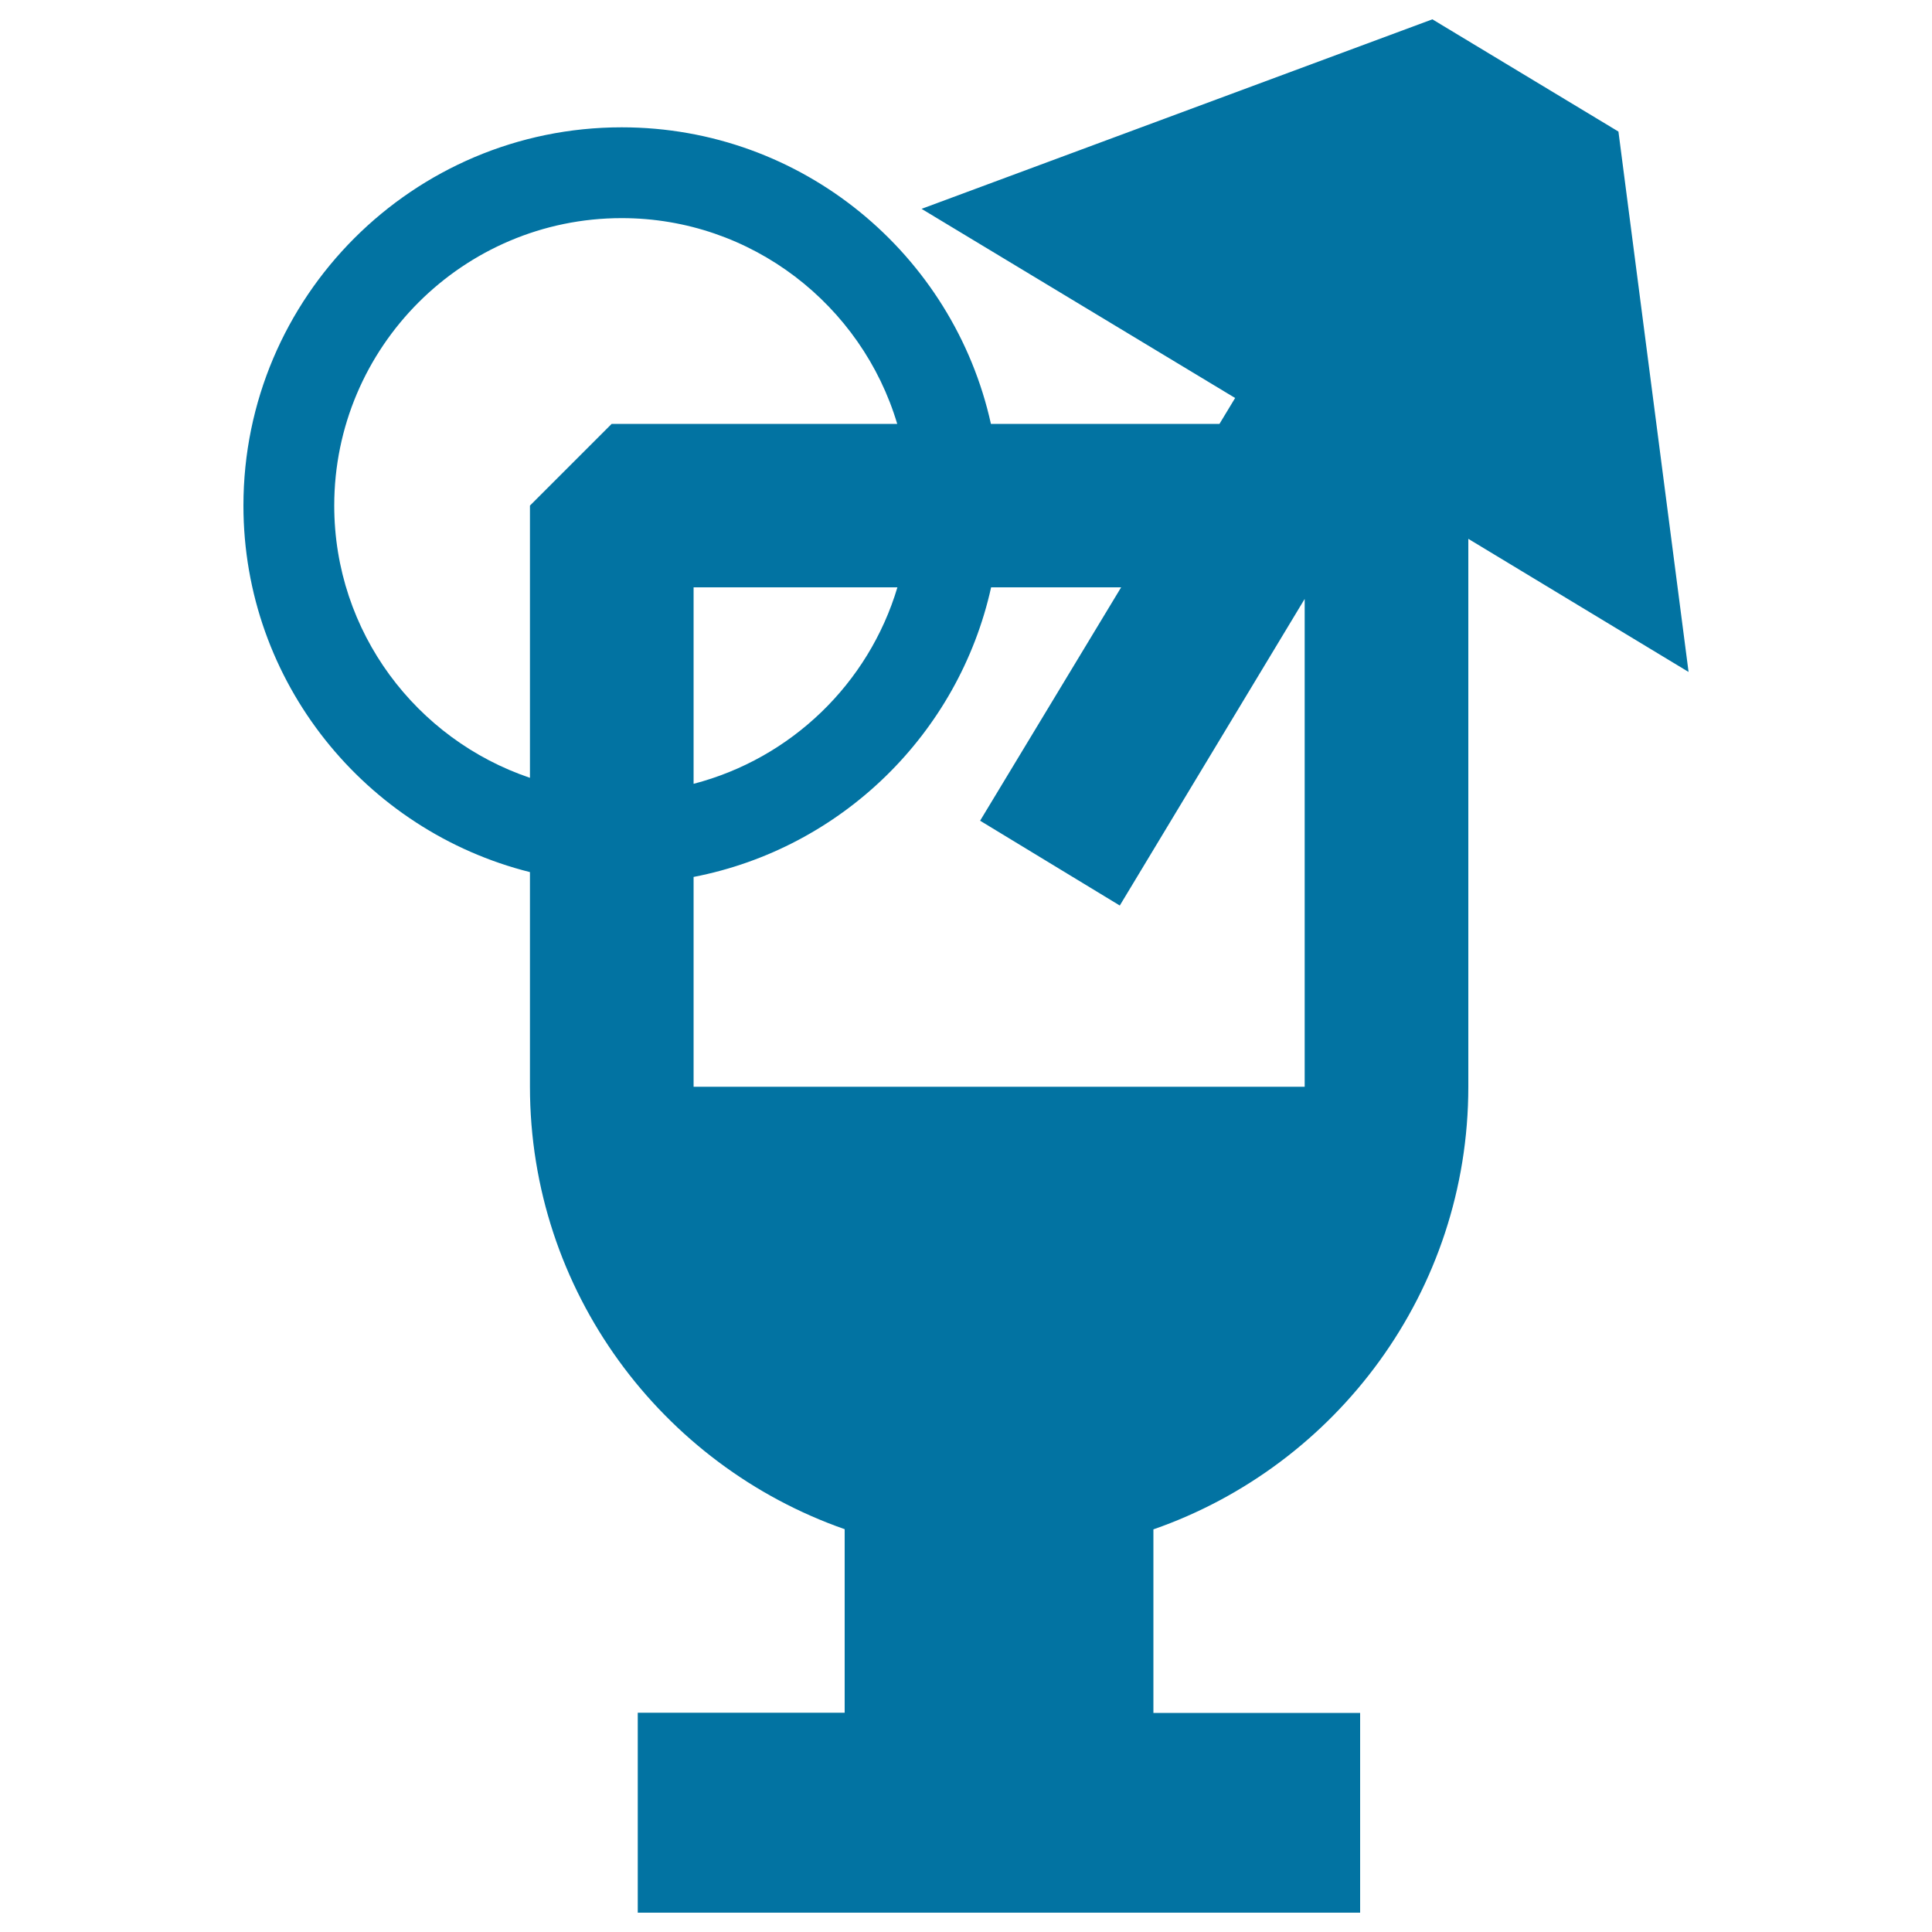 <svg xmlns="http://www.w3.org/2000/svg" viewBox="0 0 1000 1000" style="fill:#0273a2">
<title>Drink Glass With An Umbrella And A Fruit Slice On Border SVG icon</title>
<g><path d="M760,562.5V278.9l114,68.9L837.7,68.1L741.4,10L477,108.1L639.3,206l-8.1,13.4H512.9c-19.4-87.7-97.6-153.5-191.1-153.5c-108,0-195.8,87.8-195.8,195.8c0,91.5,63.3,168.4,148.3,189.7v111c0,105.9,68.2,196,162.9,229.1v95H330.1V990H704V886.6H597v-95C691.8,758.6,760,668.4,760,562.5z M579.6,468.7L675.3,310v252.5H359V453.9c76.5-14.8,137.2-74.1,154-149.9h67.3l-73,120.8L579.6,468.7z M359,405.7V304h105.5C449.6,353.9,409.4,392.6,359,405.7z M173,261.7c0-82.1,66.8-148.8,148.8-148.8c67.3,0,124.3,45.1,142.6,106.5H316.6l-42.3,42.3v140.9C215.5,382.7,173,327.2,173,261.7z"/></g>
</svg>